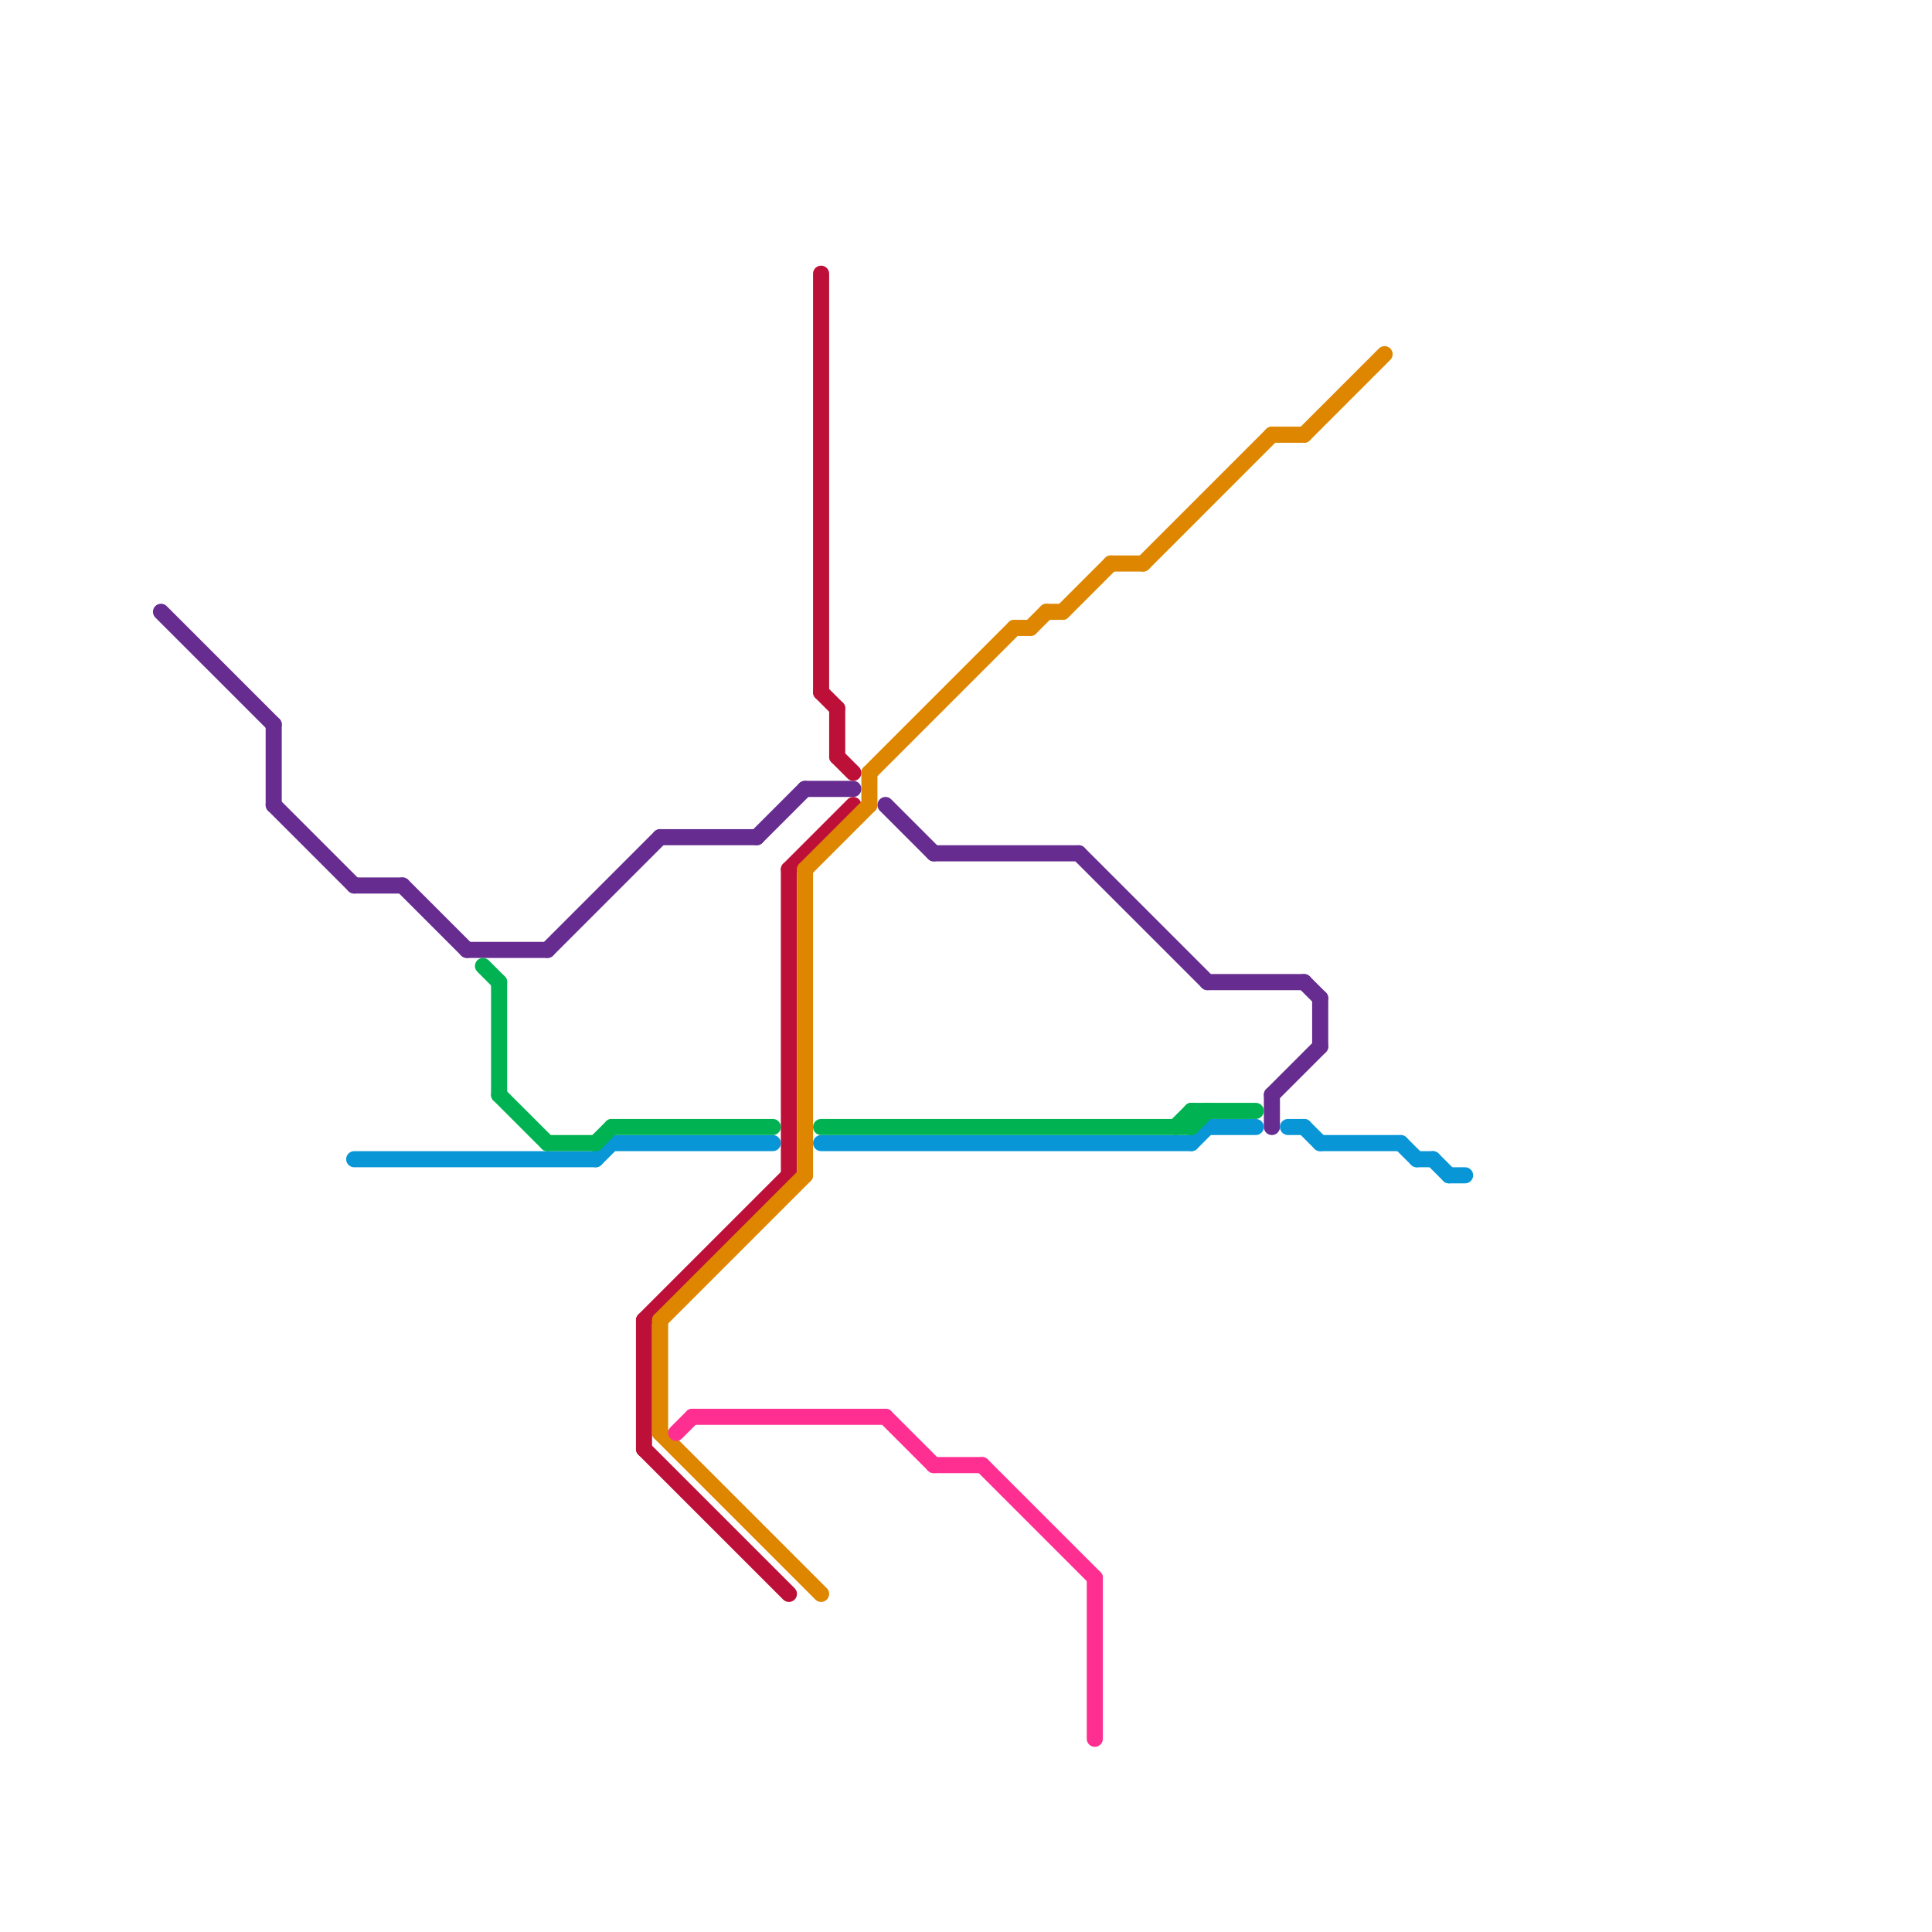 
<svg version="1.1" xmlns="http://www.w3.org/2000/svg" viewBox="0 0 120 120">
<style>text { font: 1px Helvetica; font-weight: 600; white-space: pre; dominant-baseline: central; } line { stroke-width: 1; fill: none; stroke-linecap: round; stroke-linejoin: round; } .c0 { stroke: #662c90 } .c1 { stroke: #0896d7 } .c2 { stroke: #00b251 } .c3 { stroke: #bd1038 } .c4 { stroke: #df8600 } .c5 { stroke: #ff2f92 }</style><defs><g id="wm-xf"><circle r="1.2" fill="#000"/><circle r="0.9" fill="#fff"/><circle r="0.6" fill="#000"/><circle r="0.3" fill="#fff"/></g><g id="wm"><circle r="0.6" fill="#000"/><circle r="0.3" fill="#fff"/></g></defs><line class="c0" x1="29" y1="59" x2="34" y2="59"/><line class="c0" x1="17" y1="45" x2="17" y2="50"/><line class="c0" x1="79" y1="68" x2="79" y2="70"/><line class="c0" x1="17" y1="50" x2="22" y2="55"/><line class="c0" x1="79" y1="68" x2="82" y2="65"/><line class="c0" x1="47" y1="52" x2="50" y2="49"/><line class="c0" x1="81" y1="61" x2="82" y2="62"/><line class="c0" x1="67" y1="53" x2="75" y2="61"/><line class="c0" x1="25" y1="55" x2="29" y2="59"/><line class="c0" x1="58" y1="53" x2="67" y2="53"/><line class="c0" x1="75" y1="61" x2="81" y2="61"/><line class="c0" x1="55" y1="50" x2="58" y2="53"/><line class="c0" x1="34" y1="59" x2="41" y2="52"/><line class="c0" x1="10" y1="38" x2="17" y2="45"/><line class="c0" x1="82" y1="62" x2="82" y2="65"/><line class="c0" x1="41" y1="52" x2="47" y2="52"/><line class="c0" x1="50" y1="49" x2="53" y2="49"/><line class="c0" x1="22" y1="55" x2="25" y2="55"/><line class="c1" x1="87" y1="71" x2="88" y2="72"/><line class="c1" x1="74" y1="71" x2="75" y2="70"/><line class="c1" x1="82" y1="71" x2="87" y2="71"/><line class="c1" x1="75" y1="70" x2="78" y2="70"/><line class="c1" x1="37" y1="72" x2="38" y2="71"/><line class="c1" x1="38" y1="71" x2="48" y2="71"/><line class="c1" x1="88" y1="72" x2="89" y2="72"/><line class="c1" x1="22" y1="72" x2="37" y2="72"/><line class="c1" x1="80" y1="70" x2="81" y2="70"/><line class="c1" x1="81" y1="70" x2="82" y2="71"/><line class="c1" x1="89" y1="72" x2="90" y2="73"/><line class="c1" x1="51" y1="71" x2="74" y2="71"/><line class="c1" x1="90" y1="73" x2="91" y2="73"/><line class="c2" x1="31" y1="61" x2="31" y2="68"/><line class="c2" x1="74" y1="70" x2="75" y2="69"/><line class="c2" x1="74" y1="69" x2="74" y2="70"/><line class="c2" x1="30" y1="60" x2="31" y2="61"/><line class="c2" x1="74" y1="69" x2="78" y2="69"/><line class="c2" x1="37" y1="71" x2="38" y2="70"/><line class="c2" x1="34" y1="71" x2="37" y2="71"/><line class="c2" x1="38" y1="70" x2="48" y2="70"/><line class="c2" x1="31" y1="68" x2="34" y2="71"/><line class="c2" x1="51" y1="70" x2="74" y2="70"/><line class="c2" x1="73" y1="70" x2="74" y2="69"/><line class="c3" x1="52" y1="47" x2="53" y2="48"/><line class="c3" x1="49" y1="54" x2="49" y2="73"/><line class="c3" x1="52" y1="44" x2="52" y2="47"/><line class="c3" x1="40" y1="82" x2="49" y2="73"/><line class="c3" x1="49" y1="54" x2="53" y2="50"/><line class="c3" x1="51" y1="17" x2="51" y2="43"/><line class="c3" x1="40" y1="90" x2="49" y2="99"/><line class="c3" x1="40" y1="82" x2="40" y2="90"/><line class="c3" x1="51" y1="43" x2="52" y2="44"/><line class="c4" x1="63" y1="39" x2="64" y2="39"/><line class="c4" x1="41" y1="82" x2="50" y2="73"/><line class="c4" x1="41" y1="82" x2="41" y2="89"/><line class="c4" x1="64" y1="39" x2="65" y2="38"/><line class="c4" x1="79" y1="27" x2="81" y2="27"/><line class="c4" x1="81" y1="27" x2="86" y2="22"/><line class="c4" x1="69" y1="35" x2="71" y2="35"/><line class="c4" x1="66" y1="38" x2="69" y2="35"/><line class="c4" x1="50" y1="54" x2="50" y2="73"/><line class="c4" x1="54" y1="48" x2="54" y2="50"/><line class="c4" x1="50" y1="54" x2="54" y2="50"/><line class="c4" x1="65" y1="38" x2="66" y2="38"/><line class="c4" x1="54" y1="48" x2="63" y2="39"/><line class="c4" x1="41" y1="89" x2="51" y2="99"/><line class="c4" x1="71" y1="35" x2="79" y2="27"/><line class="c5" x1="42" y1="89" x2="43" y2="88"/><line class="c5" x1="58" y1="91" x2="61" y2="91"/><line class="c5" x1="43" y1="88" x2="55" y2="88"/><line class="c5" x1="61" y1="91" x2="68" y2="98"/><line class="c5" x1="68" y1="98" x2="68" y2="108"/><line class="c5" x1="55" y1="88" x2="58" y2="91"/>
</svg>
